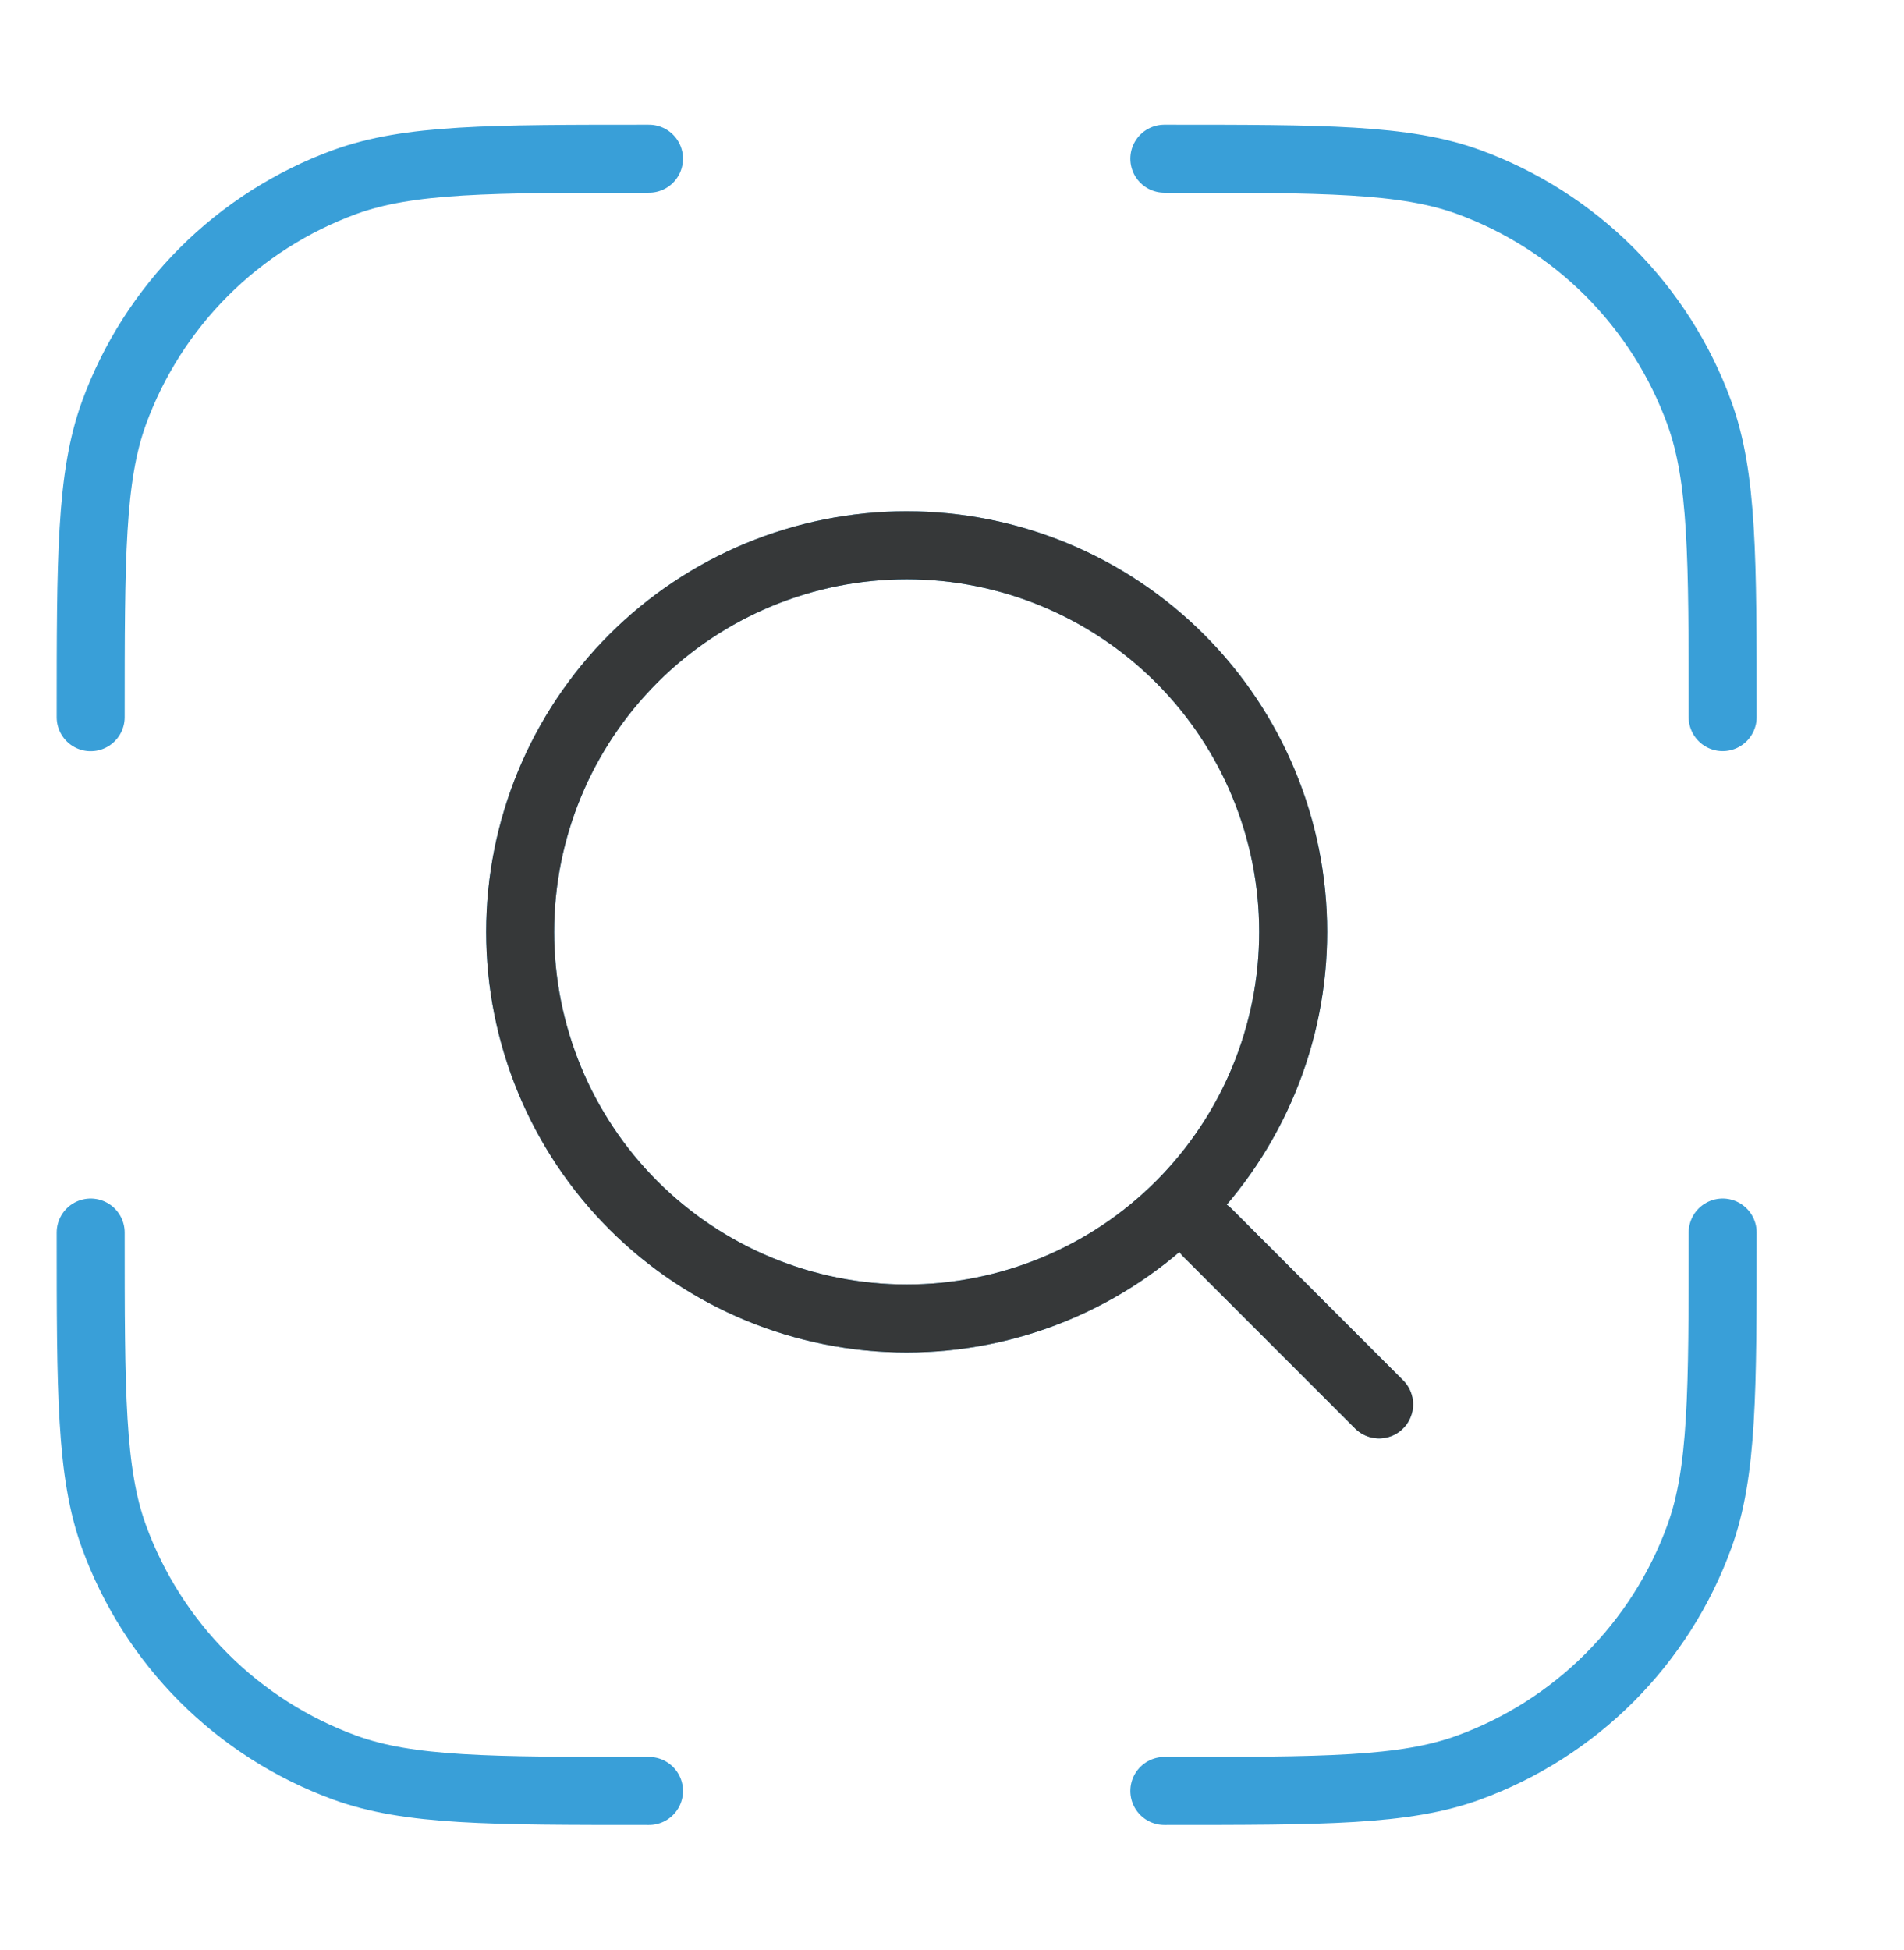 <svg xmlns="http://www.w3.org/2000/svg" fill="none" viewBox="0 0 42 43" height="43" width="42">
<path stroke-linejoin="round" stroke-linecap="round" stroke-width="1.5" stroke="#399FD8" d="M26.632 27.184L30.421 30.974M25.684 39.5C29.212 39.5 30.978 39.5 32.392 38.986C33.561 38.56 34.624 37.883 35.504 37.003C36.384 36.122 37.061 35.06 37.486 33.89C38 32.478 38 30.712 38 27.184M14.316 39.5C10.788 39.5 9.024 39.5 7.608 38.986C6.439 38.56 5.376 37.883 4.496 37.003C3.616 36.122 2.939 35.06 2.513 33.89C2 32.478 2 30.712 2 27.184M14.316 3.5C10.788 3.5 9.024 3.5 7.608 4.013C6.439 4.44 5.376 5.117 4.496 5.997C3.616 6.878 2.939 7.94 2.513 9.11C2 10.524 2 12.288 2 15.818M25.684 3.5C29.212 3.5 30.978 3.5 32.392 4.012C33.561 4.438 34.624 5.115 35.504 5.995C36.384 6.876 37.061 7.938 37.486 9.108C38 10.522 38 12.286 38 15.816M28.526 20.553C28.526 18.291 27.628 16.123 26.029 14.524C24.43 12.925 22.261 12.026 20 12.026C17.739 12.026 15.57 12.925 13.971 14.524C12.372 16.123 11.474 18.291 11.474 20.553C11.474 22.814 12.372 24.983 13.971 26.582C15.57 28.181 17.739 29.079 20 29.079C22.261 29.079 24.43 28.181 26.029 26.582C27.628 24.983 28.526 22.814 28.526 20.553Z"></path>
<path stroke-linejoin="round" stroke-linecap="round" stroke-width="1.5" stroke="#363839" d="M26.631 27.184L30.421 30.974M28.526 20.553C28.526 18.291 27.628 16.123 26.029 14.524C24.43 12.925 22.261 12.026 20 12.026C17.739 12.026 15.57 12.925 13.971 14.524C12.372 16.123 11.474 18.291 11.474 20.553C11.474 22.814 12.372 24.983 13.971 26.582C15.57 28.181 17.739 29.079 20 29.079C22.261 29.079 24.43 28.181 26.029 26.582C27.628 24.983 28.526 22.814 28.526 20.553Z"></path>
</svg>
